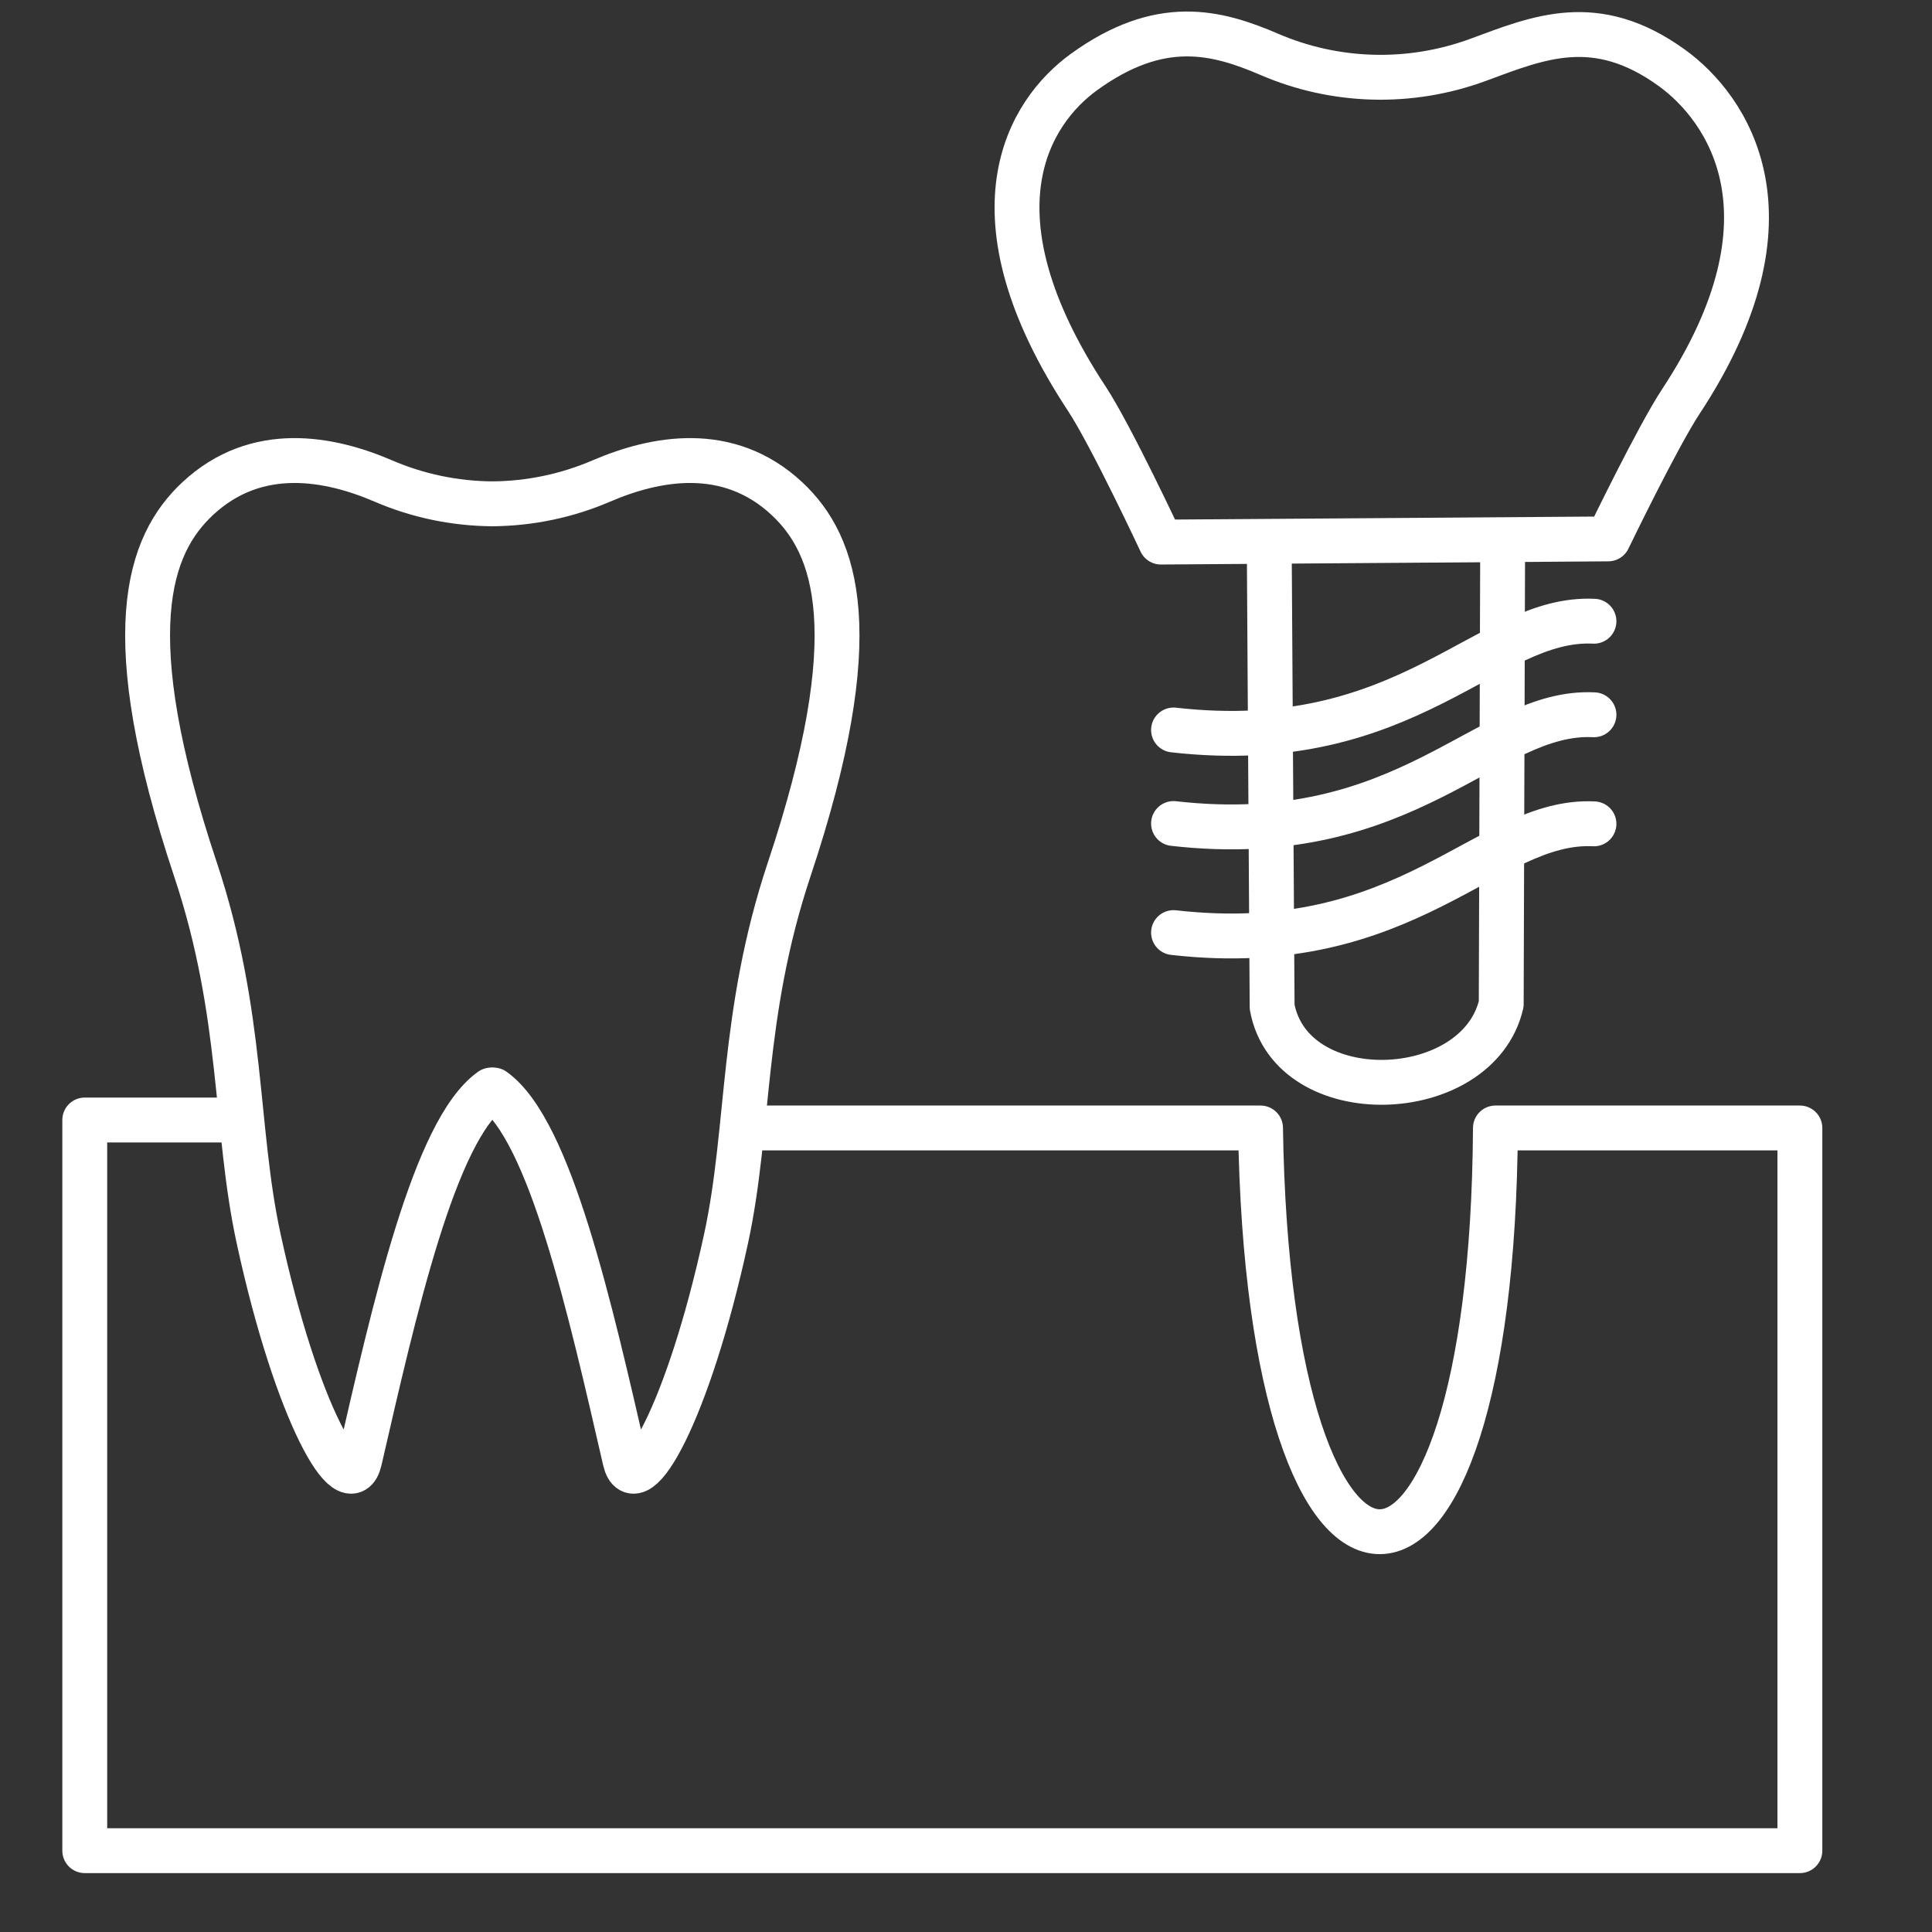 <?xml version="1.0" encoding="UTF-8" standalone="no"?><!DOCTYPE svg PUBLIC "-//W3C//DTD SVG 1.1//EN" "http://www.w3.org/Graphics/SVG/1.1/DTD/svg11.dtd"><svg width="100%" height="100%" viewBox="0 0 31 31" version="1.1" xmlns="http://www.w3.org/2000/svg" xmlns:xlink="http://www.w3.org/1999/xlink" xml:space="preserve" xmlns:serif="http://www.serif.com/" style="fill-rule:evenodd;clip-rule:evenodd;stroke-linecap:round;stroke-linejoin:round;stroke-miterlimit:1.5;"><rect x="0" y="0" width="31" height="31" fill="#333333" stroke="none"/><rect id="zahn" x="-0" y="0" width="30.24" height="30.24" style="fill:none;"/><g><path d="M7.893,8.084c-0.599,-0.005 -1.192,-0.129 -1.742,-0.366c-0.855,-0.368 -2.031,-0.601 -2.978,0.282c-0.799,0.745 -1.3,2.162 -0.038,5.946c0.781,2.34 0.63,4.158 1.015,5.929c0.613,2.823 1.458,4.258 1.62,3.556c0.554,-2.409 1.202,-5.298 2.11,-5.941" style="fill:none;stroke:#fff;stroke-width:0.72px;"/><path d="M7.907,8.084c0.598,-0.005 1.191,-0.129 1.742,-0.366c0.855,-0.368 2.03,-0.601 2.977,0.282c0.799,0.745 1.3,2.162 0.038,5.946c-0.78,2.34 -0.63,4.158 -1.014,5.929c-0.613,2.823 -1.459,4.258 -1.621,3.556c-0.554,-2.409 -1.201,-5.298 -2.11,-5.941" style="fill:none;stroke:#fff;stroke-width:0.72px;"/><path d="M18.627,8.698l7.178,-0.051c0,-0 0.789,-1.635 1.167,-2.208c1.962,-2.98 0.739,-4.71 -0.146,-5.35c-1.221,-0.883 -2.137,-0.487 -3.111,-0.128c-1.1,0.405 -2.298,0.363 -3.344,-0.087c-0.855,-0.368 -1.756,-0.602 -2.977,0.281c-0.885,0.64 -1.917,2.263 0.045,5.243c0.388,0.589 1.188,2.3 1.188,2.3Z" style="fill:none;stroke:#fff;stroke-width:0.72px;"/><path d="M20.366,8.782l0.046,7.374c0.307,1.673 3.299,1.569 3.676,-0.046l0.023,-7.421" style="fill:none;stroke:#fff;stroke-width:0.72px;"/><path d="M18.83,11.713c3.776,0.429 5.029,-1.829 6.746,-1.745" style="fill:none;stroke:#fff;stroke-width:0.72px;"/><path d="M18.83,13.214c3.776,0.429 5.029,-1.83 6.746,-1.745" style="fill:none;stroke:#fff;stroke-width:0.72px;"/><path d="M18.83,14.964c3.776,0.429 5.029,-1.829 6.746,-1.745" style="fill:none;stroke:#fff;stroke-width:0.72px;"/><path d="M3.78,17.971l-2.42,-0l0,11.724l27.52,-0l-0,-11.596l-4.885,-0c-0.051,8.63 -3.641,8.645 -3.769,-0l-8.142,-0" style="fill:none;stroke:#fff;stroke-width:0.72px;"/></g></svg>
